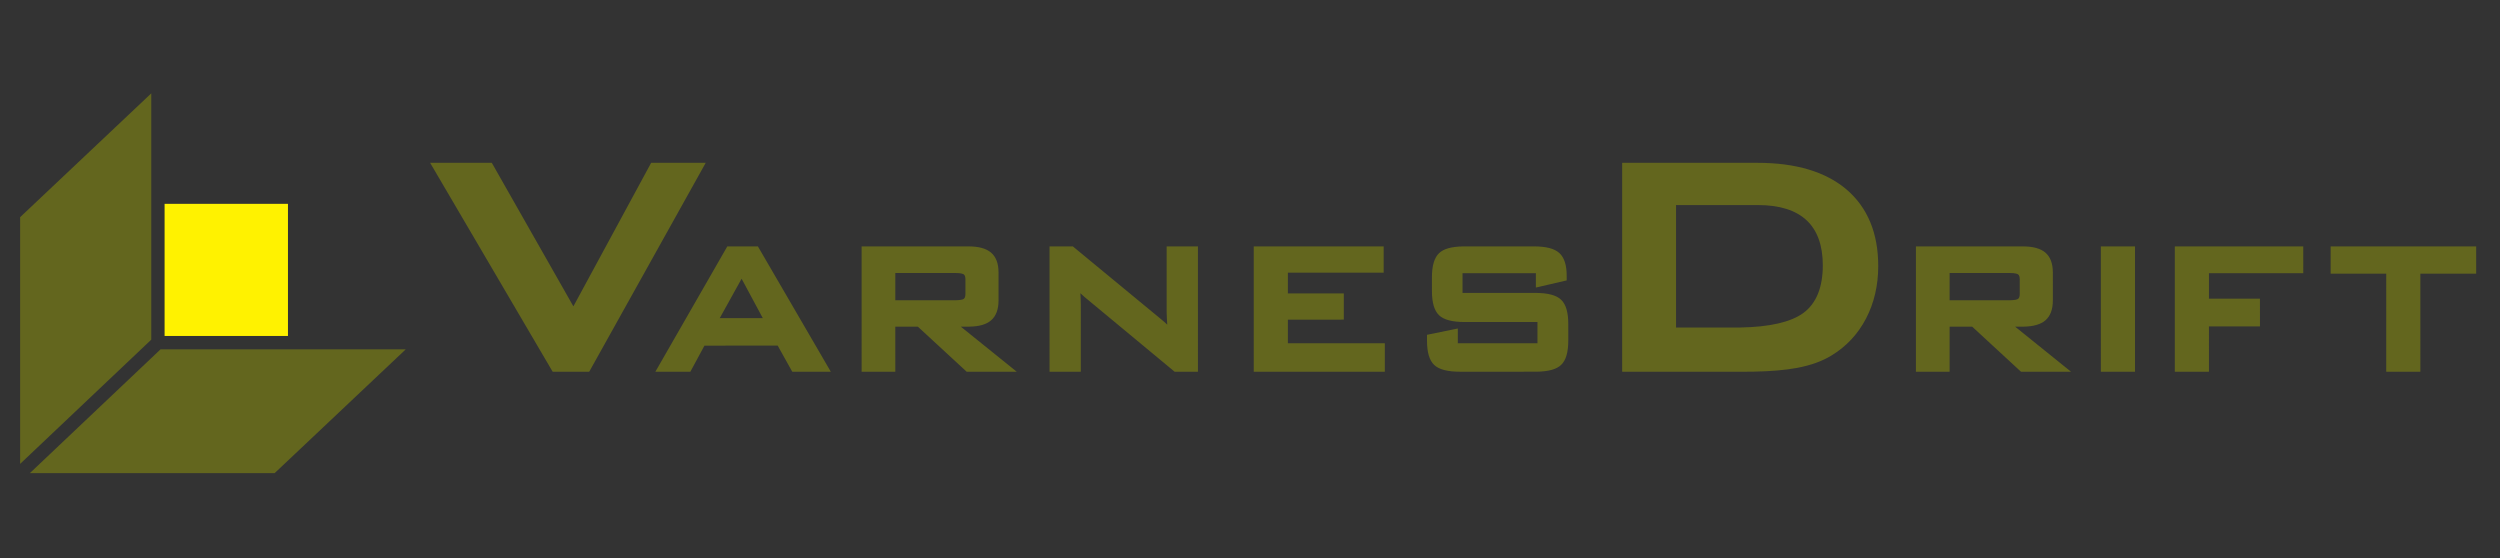<?xml version="1.0" encoding="UTF-8" standalone="no"?>
<!-- Created with Inkscape (http://www.inkscape.org/) -->

<svg
   version="1.1"
   id="svg1"
   width="1185"
   height="264.567"
   viewBox="0 0 1185 264.567"
   sodipodi:docname="Logo1 VARNES DRIFT.NO.pdf"
   xmlns:inkscape="http://www.inkscape.org/namespaces/inkscape"
   xmlns:sodipodi="http://sodipodi.sourceforge.net/DTD/sodipodi-0.dtd"
   xmlns="http://www.w3.org/2000/svg"
   xmlns:svg="http://www.w3.org/2000/svg">
  <rect x="0" y="0" width="1185" height="264.567" fill="#333333" stroke="none"/>
  <defs
     id="defs1">
    <clipPath
       clipPathUnits="userSpaceOnUse"
       id="clipPath2">
      <path
         d="M 0,198.425 H 1048.819 V 0 H 0 Z"
         transform="translate(-196.466,-66.281)"
         id="path2" />
    </clipPath>
    <clipPath
       clipPathUnits="userSpaceOnUse"
       id="clipPath6">
      <path
         d="M 0,198.425 H 1048.819 V 0 H 0 Z"
         id="path6" />
    </clipPath>
    <clipPath
       clipPathUnits="userSpaceOnUse"
       id="clipPath8">
      <path
         d="M 0,198.425 H 1048.819 V 0 H 0 Z"
         transform="translate(-53.776,-165.238)"
         id="path8" />
    </clipPath>
  </defs>
  <sodipodi:namedview
     id="namedview1"
     pagecolor="#ffffff"
     bordercolor="#000000"
     borderopacity="0.25"
     inkscape:showpageshadow="2"
     inkscape:pageopacity="0.0"
     inkscape:pagecheckerboard="0"
     inkscape:deskcolor="#d1d1d1"
     showgrid="false" />
  <g
     id="layer-MC0"
     inkscape:groupmode="layer"
     inkscape:label="Warstwa 1">
    <path
       id="path1"
       d="M 0,0 -43.567,74.278 -21.637,74.277 7.374,23.241 35.026,74.282 54.43,74.277 13.003,-0.005 Z M 74.723,19.062 67.191,33.067 59.425,19.063 Z M 85.202,-0.002 80.027,9.277 53.981,9.273 48.968,-0.001 36.527,0.001 62.109,44.567 72.985,44.563 98.91,-0.002 Z m 58.14,25.409 c 2.009,0.035 2.66,0.345 2.895,0.523 0.451,0.35 0.546,1.167 0.546,1.791 v 5.102 c -10e-4,0.608 -0.093,1.404 -0.548,1.752 -0.203,0.162 -0.892,0.526 -2.916,0.524 L 121.844,35.1 v -9.696 c 0,0 21.489,0.003 21.498,0.003 m 3.881,-25.409 -17.358,16.024 -8.021,0.001 0.001,-16.022 -11.978,-0.006 -0.001,44.567 37.894,0.004 c 3.719,-0.002 6.376,-0.724 8.119,-2.203 1.776,-1.494 2.677,-3.881 2.678,-7.085 v -9.961 c -10e-4,-3.174 -0.9,-5.555 -2.674,-7.071 -1.672,-1.431 -4.169,-2.156 -7.637,-2.217 l -3.111,-0.005 19.886,-16.021 z m 73.948,0.001 -31.914,26.471 c -0.599,0.522 -1.128,1.001 -1.601,1.435 0.02,-0.281 0.037,-0.553 0.054,-0.826 0.068,-1.185 0.103,-2.214 0.103,-3.087 l -10e-4,-23.993 -11.119,-0.004 -0.001,44.568 8.284,-0.001 30.609,-25.257 c 1.044,-0.842 1.974,-1.64 2.781,-2.395 0.061,-0.057 0.122,-0.118 0.183,-0.175 -0.059,0.905 -0.103,1.615 -0.132,2.135 -0.056,1.013 -0.082,1.798 -0.083,2.348 l 0.002,23.344 11.12,0.003 0.001,-44.562 z m 28.132,0.003 -0.001,44.562 46.204,-0.003 v -9.34 h -34.065 v -7.364 h 19.886 v -9.339 l -19.886,-0.004 0.002,-8.407 34.471,-0.002 V 0.001 Z m 73.422,-0.005 c -4.531,0 -7.563,0.795 -9.267,2.423 -1.715,1.648 -2.548,4.487 -2.547,8.68 v 2.025 l 10.959,2.242 10e-4,-5.259 28.32,-0.002 v 7.563 h -25.794 c -4.513,0 -7.526,0.795 -9.213,2.428 -1.697,1.64 -2.521,4.479 -2.52,8.675 l -10e-4,4.693 c 10e-4,4.197 0.826,7.031 2.525,8.673 1.606,1.558 4.408,2.347 8.566,2.42 l 25.091,0.007 c 4.358,0.002 7.327,-0.756 9.076,-2.317 1.765,-1.57 2.658,-4.279 2.66,-8.058 l 10e-4,-1.724 -10.96,-2.54 v 5.094 h -26.081 v -7.004 l 25.793,0.004 c 4.541,0 7.573,-0.794 9.269,-2.423 1.711,-1.641 2.547,-4.479 2.548,-8.676 l -0.002,-5.825 c 10e-4,-4.193 -0.83,-7.032 -2.545,-8.674 -1.62,-1.554 -4.442,-2.343 -8.624,-2.416 z m 97.708,15.706 1.875,0.016 c 10.466,0.182 18.012,1.923 22.435,5.172 4.587,3.366 6.91,9.076 6.911,16.964 -10e-4,7.037 -1.94,12.416 -5.76,15.987 -3.844,3.596 -9.66,5.418 -17.288,5.417 l -29.144,0.004 V 15.7 Z m 3.671,-15.706 -43.798,0.005 0.002,74.274 48.159,0.001 c 13.63,0.003 24.293,-3.206 31.69,-9.535 7.437,-6.378 11.209,-15.516 11.207,-27.163 0.002,-6.872 -1.459,-13.157 -4.344,-18.678 C 464.125,13.356 459.985,8.93 454.713,5.75 451.437,3.736 447.32,2.255 442.481,1.352 c -4.121,-0.775 -9.3,-1.221 -15.395,-1.328 -0.968,-0.016 -1.962,-0.025 -2.982,-0.027 m 94.136,25.409 c 2.01,0.035 2.659,0.344 2.891,0.522 0.457,0.351 0.552,1.168 0.552,1.796 l -10e-4,5.098 c -10e-4,0.885 -0.184,1.477 -0.549,1.76 -0.199,0.153 -0.889,0.518 -2.916,0.516 l -21.472,10e-4 -10e-4,-9.692 c 0,0 21.49,-0.001 21.496,-0.001 m 3.884,-25.405 -17.359,16.024 -8.02,0.001 L 496.743,0 l -11.978,0.002 0.001,44.563 h 37.894 c 3.711,0.002 6.368,-0.716 8.118,-2.195 1.777,-1.507 2.679,-3.893 2.679,-7.093 l -0.002,-9.965 c 0,-3.175 -0.9,-5.556 -2.674,-7.067 -1.65,-1.41 -4.219,-2.157 -7.639,-2.218 l -3.105,-0.004 19.881,-16.026 z m 28.402,-0.005 -10e-4,44.567 12.142,0.005 V 0.001 Z m 26.298,0 v 44.567 h 45.675 l 10e-4,-9.543 -33.536,10e-4 10e-4,-9.05 18.132,-0.002 -10e-4,-9.865 -18.133,0.001 V 0.002 Z M 652,0.002 l 10e-4,34.855 -19.763,-0.002 v 9.708 l 51.747,-0.002 v -9.7 l -19.845,-0.003 10e-4,-34.859 z"
       style="fill:#63661e;fill-opacity:1;fill-rule:nonzero;stroke:none"
       transform="matrix(1.333,0,0,-1.333,261.955,176.192)"
       clip-path="url(#clipPath2)" />
    <path
       id="path5"
       d="m 58.527,125.992 h 43.869 V 79.008 H 58.527 Z"
       style="fill:#fff200;fill-opacity:1;fill-rule:nonzero;stroke:none"
       transform="matrix(1.333,0,0,-1.333,0,264.567)"
       clip-path="url(#clipPath6)" />
    <path
       id="path7"
       d="M 0,0 -46.634,-44.029 V -131.76 L 0,-87.583 Z m 3.311,-91.013 -46.479,-44.03 h 87.037 l 46.634,44.03 z"
       style="fill:#63661e;fill-opacity:1;fill-rule:nonzero;stroke:none"
       transform="matrix(1.333,0,0,-1.333,71.702,44.249)"
       clip-path="url(#clipPath8)" />
  </g>
</svg>
